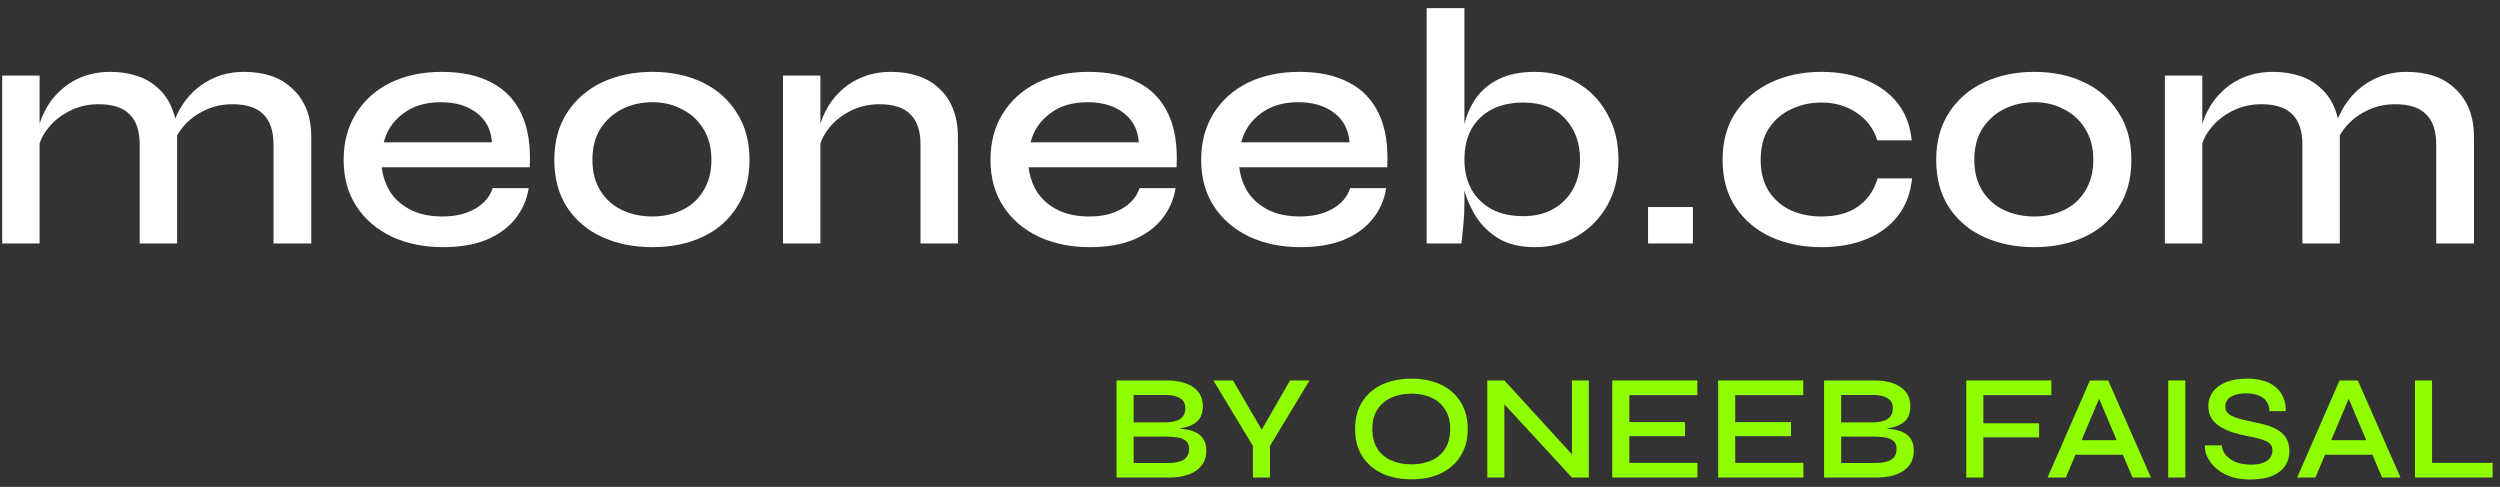 <svg width="267" height="52" viewBox="0 0 267 52" fill="none" xmlns="http://www.w3.org/2000/svg">
<rect x="0" y="0" width="267" height="52" fill="#333333" stroke="none"/>
<path d="M0.232 8.072H4.228V26H0.232V8.072ZM11.788 7.676C12.82 7.676 13.768 7.82 14.632 8.108C15.52 8.396 16.276 8.84 16.9 9.44C17.548 10.016 18.04 10.736 18.376 11.6C18.736 12.464 18.916 13.484 18.916 14.66V26H14.92V15.452C14.92 13.988 14.56 12.908 13.84 12.212C13.144 11.492 12.04 11.132 10.528 11.132C9.376 11.132 8.32 11.384 7.36 11.888C6.424 12.368 5.656 13.004 5.056 13.796C4.456 14.564 4.108 15.416 4.012 16.352L3.976 14.408C4.096 13.52 4.36 12.68 4.768 11.888C5.176 11.072 5.716 10.352 6.388 9.728C7.06 9.08 7.852 8.576 8.764 8.216C9.676 7.856 10.684 7.676 11.788 7.676ZM26.08 7.676C27.136 7.676 28.096 7.82 28.96 8.108C29.824 8.396 30.568 8.84 31.192 9.44C31.84 10.016 32.344 10.736 32.704 11.6C33.064 12.464 33.244 13.484 33.244 14.66V26H29.212V15.452C29.212 13.988 28.852 12.908 28.132 12.212C27.436 11.492 26.332 11.132 24.82 11.132C23.668 11.132 22.612 11.384 21.652 11.888C20.716 12.368 19.948 13.004 19.348 13.796C18.772 14.564 18.436 15.416 18.34 16.352L18.268 14.336C18.388 13.472 18.664 12.644 19.096 11.852C19.528 11.036 20.08 10.316 20.752 9.692C21.424 9.068 22.204 8.576 23.092 8.216C24.004 7.856 25 7.676 26.08 7.676Z" fill="white"/>
<path d="M52.614 20.096H56.466C56.274 21.32 55.794 22.412 55.026 23.372C54.282 24.308 53.262 25.052 51.966 25.604C50.67 26.132 49.122 26.396 47.322 26.396C45.282 26.396 43.458 26.024 41.85 25.28C40.242 24.512 38.982 23.432 38.07 22.04C37.158 20.648 36.702 18.992 36.702 17.072C36.702 15.176 37.146 13.52 38.034 12.104C38.922 10.688 40.146 9.596 41.706 8.828C43.29 8.06 45.114 7.676 47.178 7.676C49.314 7.676 51.09 8.06 52.506 8.828C53.946 9.572 55.014 10.7 55.71 12.212C56.406 13.7 56.694 15.584 56.574 17.864H40.77C40.89 18.872 41.214 19.784 41.742 20.6C42.294 21.392 43.038 22.016 43.974 22.472C44.91 22.904 46.002 23.12 47.25 23.12C48.642 23.12 49.806 22.844 50.742 22.292C51.702 21.74 52.326 21.008 52.614 20.096ZM47.07 10.916C45.438 10.916 44.094 11.324 43.038 12.14C41.982 12.932 41.298 13.952 40.986 15.2H52.542C52.446 13.856 51.906 12.812 50.922 12.068C49.938 11.3 48.654 10.916 47.07 10.916Z" fill="white"/>
<path d="M69.678 26.396C67.686 26.396 65.898 26.036 64.314 25.316C62.73 24.596 61.482 23.54 60.57 22.148C59.658 20.756 59.202 19.064 59.202 17.072C59.202 15.104 59.658 13.424 60.57 12.032C61.482 10.616 62.73 9.536 64.314 8.792C65.898 8.048 67.686 7.676 69.678 7.676C71.67 7.676 73.446 8.048 75.006 8.792C76.566 9.536 77.79 10.616 78.678 12.032C79.59 13.424 80.046 15.104 80.046 17.072C80.046 19.064 79.59 20.756 78.678 22.148C77.79 23.54 76.566 24.596 75.006 25.316C73.446 26.036 71.67 26.396 69.678 26.396ZM69.678 23.12C70.83 23.12 71.886 22.892 72.846 22.436C73.806 21.98 74.562 21.296 75.114 20.384C75.69 19.472 75.978 18.368 75.978 17.072C75.978 15.776 75.69 14.672 75.114 13.76C74.562 12.848 73.806 12.152 72.846 11.672C71.91 11.168 70.854 10.916 69.678 10.916C68.502 10.916 67.434 11.156 66.474 11.636C65.514 12.116 64.734 12.812 64.134 13.724C63.558 14.636 63.27 15.752 63.27 17.072C63.27 18.368 63.558 19.472 64.134 20.384C64.71 21.296 65.478 21.98 66.438 22.436C67.422 22.892 68.502 23.12 69.678 23.12Z" fill="white"/>
<path d="M83.623 8.072H87.619V26H83.623V8.072ZM95.179 7.676C96.211 7.676 97.159 7.82 98.023 8.108C98.911 8.396 99.667 8.84 100.291 9.44C100.939 10.016 101.431 10.736 101.767 11.6C102.127 12.464 102.307 13.484 102.307 14.66V26H98.311V15.452C98.311 13.988 97.951 12.908 97.231 12.212C96.535 11.492 95.431 11.132 93.919 11.132C92.767 11.132 91.711 11.384 90.751 11.888C89.815 12.368 89.047 13.004 88.447 13.796C87.847 14.564 87.499 15.416 87.403 16.352L87.367 14.408C87.487 13.52 87.751 12.68 88.159 11.888C88.567 11.072 89.107 10.352 89.779 9.728C90.451 9.08 91.243 8.576 92.155 8.216C93.067 7.856 94.075 7.676 95.179 7.676Z" fill="white"/>
<path d="M121.696 20.096H125.548C125.356 21.32 124.876 22.412 124.108 23.372C123.364 24.308 122.344 25.052 121.048 25.604C119.752 26.132 118.204 26.396 116.404 26.396C114.364 26.396 112.54 26.024 110.932 25.28C109.324 24.512 108.064 23.432 107.152 22.04C106.24 20.648 105.784 18.992 105.784 17.072C105.784 15.176 106.228 13.52 107.116 12.104C108.004 10.688 109.228 9.596 110.788 8.828C112.372 8.06 114.196 7.676 116.26 7.676C118.396 7.676 120.172 8.06 121.588 8.828C123.028 9.572 124.096 10.7 124.792 12.212C125.488 13.7 125.776 15.584 125.656 17.864H109.852C109.972 18.872 110.296 19.784 110.824 20.6C111.376 21.392 112.12 22.016 113.056 22.472C113.992 22.904 115.084 23.12 116.332 23.12C117.724 23.12 118.888 22.844 119.824 22.292C120.784 21.74 121.408 21.008 121.696 20.096ZM116.152 10.916C114.52 10.916 113.176 11.324 112.12 12.14C111.064 12.932 110.38 13.952 110.068 15.2H121.624C121.528 13.856 120.988 12.812 120.004 12.068C119.02 11.3 117.736 10.916 116.152 10.916Z" fill="white"/>
<path d="M144.196 20.096H148.048C147.856 21.32 147.376 22.412 146.608 23.372C145.864 24.308 144.844 25.052 143.548 25.604C142.252 26.132 140.704 26.396 138.904 26.396C136.864 26.396 135.04 26.024 133.432 25.28C131.824 24.512 130.564 23.432 129.652 22.04C128.74 20.648 128.284 18.992 128.284 17.072C128.284 15.176 128.728 13.52 129.616 12.104C130.504 10.688 131.728 9.596 133.288 8.828C134.872 8.06 136.696 7.676 138.76 7.676C140.896 7.676 142.672 8.06 144.088 8.828C145.528 9.572 146.596 10.7 147.292 12.212C147.988 13.7 148.276 15.584 148.156 17.864H132.352C132.472 18.872 132.796 19.784 133.324 20.6C133.876 21.392 134.62 22.016 135.556 22.472C136.492 22.904 137.584 23.12 138.832 23.12C140.224 23.12 141.388 22.844 142.324 22.292C143.284 21.74 143.908 21.008 144.196 20.096ZM138.652 10.916C137.02 10.916 135.676 11.324 134.62 12.14C133.564 12.932 132.88 13.952 132.568 15.2H144.124C144.028 13.856 143.488 12.812 142.504 12.068C141.52 11.3 140.236 10.916 138.652 10.916Z" fill="white"/>
<path d="M163.924 26.396C162.436 26.396 161.176 26.108 160.144 25.532C159.136 24.932 158.32 24.164 157.696 23.228C157.096 22.292 156.652 21.284 156.364 20.204C156.1 19.1 155.968 18.056 155.968 17.072C155.968 15.752 156.1 14.528 156.364 13.4C156.628 12.272 157.06 11.288 157.66 10.448C158.284 9.584 159.1 8.912 160.108 8.432C161.14 7.928 162.412 7.676 163.924 7.676C165.652 7.676 167.176 8.072 168.496 8.864C169.84 9.656 170.896 10.76 171.664 12.176C172.456 13.568 172.852 15.2 172.852 17.072C172.852 18.896 172.456 20.516 171.664 21.932C170.872 23.324 169.804 24.416 168.46 25.208C167.116 26 165.604 26.396 163.924 26.396ZM162.7 23.084C163.924 23.084 164.98 22.832 165.868 22.328C166.78 21.824 167.488 21.116 167.992 20.204C168.496 19.292 168.748 18.248 168.748 17.072C168.748 15.272 168.22 13.808 167.164 12.68C166.108 11.528 164.62 10.952 162.7 10.952C161.38 10.952 160.24 11.204 159.28 11.708C158.344 12.212 157.624 12.92 157.12 13.832C156.64 14.72 156.4 15.8 156.4 17.072C156.4 18.224 156.64 19.256 157.12 20.168C157.624 21.08 158.344 21.8 159.28 22.328C160.216 22.832 161.356 23.084 162.7 23.084ZM156.4 0.872V21.752C156.4 22.4 156.364 23.132 156.292 23.948C156.22 24.764 156.148 25.448 156.076 26H152.368V0.872H156.4Z" fill="white"/>
<path d="M180.801 22.112V26H176.013V22.112H180.801Z" fill="white"/>
<path d="M204.204 19.052C204.06 20.588 203.568 21.908 202.728 23.012C201.888 24.116 200.76 24.956 199.344 25.532C197.952 26.108 196.344 26.396 194.52 26.396C192.552 26.396 190.764 26.036 189.156 25.316C187.572 24.596 186.312 23.54 185.376 22.148C184.44 20.756 183.972 19.064 183.972 17.072C183.972 15.08 184.44 13.388 185.376 11.996C186.312 10.604 187.572 9.536 189.156 8.792C190.764 8.048 192.552 7.676 194.52 7.676C196.344 7.676 197.952 7.976 199.344 8.576C200.736 9.152 201.852 9.98 202.692 11.06C203.532 12.14 204.024 13.448 204.168 14.984H200.496C200.088 13.712 199.344 12.728 198.264 12.032C197.208 11.312 195.96 10.952 194.52 10.952C193.344 10.952 192.264 11.192 191.28 11.672C190.296 12.128 189.504 12.812 188.904 13.724C188.328 14.612 188.04 15.728 188.04 17.072C188.04 18.392 188.328 19.508 188.904 20.42C189.504 21.332 190.296 22.016 191.28 22.472C192.264 22.904 193.344 23.12 194.52 23.12C196.104 23.12 197.4 22.772 198.408 22.076C199.44 21.356 200.148 20.348 200.532 19.052H204.204Z" fill="white"/>
<path d="M217.264 26.396C215.272 26.396 213.484 26.036 211.9 25.316C210.316 24.596 209.068 23.54 208.156 22.148C207.244 20.756 206.788 19.064 206.788 17.072C206.788 15.104 207.244 13.424 208.156 12.032C209.068 10.616 210.316 9.536 211.9 8.792C213.484 8.048 215.272 7.676 217.264 7.676C219.256 7.676 221.032 8.048 222.592 8.792C224.152 9.536 225.376 10.616 226.264 12.032C227.176 13.424 227.632 15.104 227.632 17.072C227.632 19.064 227.176 20.756 226.264 22.148C225.376 23.54 224.152 24.596 222.592 25.316C221.032 26.036 219.256 26.396 217.264 26.396ZM217.264 23.12C218.416 23.12 219.472 22.892 220.432 22.436C221.392 21.98 222.148 21.296 222.7 20.384C223.276 19.472 223.564 18.368 223.564 17.072C223.564 15.776 223.276 14.672 222.7 13.76C222.148 12.848 221.392 12.152 220.432 11.672C219.496 11.168 218.44 10.916 217.264 10.916C216.088 10.916 215.02 11.156 214.06 11.636C213.1 12.116 212.32 12.812 211.72 13.724C211.144 14.636 210.856 15.752 210.856 17.072C210.856 18.368 211.144 19.472 211.72 20.384C212.296 21.296 213.064 21.98 214.024 22.436C215.008 22.892 216.088 23.12 217.264 23.12Z" fill="white"/>
<path d="M231.209 8.072H235.205V26H231.209V8.072ZM242.765 7.676C243.797 7.676 244.745 7.82 245.609 8.108C246.497 8.396 247.253 8.84 247.877 9.44C248.525 10.016 249.017 10.736 249.353 11.6C249.713 12.464 249.893 13.484 249.893 14.66V26H245.897V15.452C245.897 13.988 245.537 12.908 244.817 12.212C244.121 11.492 243.017 11.132 241.505 11.132C240.353 11.132 239.297 11.384 238.337 11.888C237.401 12.368 236.633 13.004 236.033 13.796C235.433 14.564 235.085 15.416 234.989 16.352L234.953 14.408C235.073 13.52 235.337 12.68 235.745 11.888C236.153 11.072 236.693 10.352 237.365 9.728C238.037 9.08 238.829 8.576 239.741 8.216C240.653 7.856 241.661 7.676 242.765 7.676ZM257.057 7.676C258.113 7.676 259.073 7.82 259.937 8.108C260.801 8.396 261.545 8.84 262.169 9.44C262.817 10.016 263.321 10.736 263.681 11.6C264.041 12.464 264.221 13.484 264.221 14.66V26H260.189V15.452C260.189 13.988 259.829 12.908 259.109 12.212C258.413 11.492 257.309 11.132 255.797 11.132C254.645 11.132 253.589 11.384 252.629 11.888C251.693 12.368 250.925 13.004 250.325 13.796C249.749 14.564 249.413 15.416 249.317 16.352L249.245 14.336C249.365 13.472 249.641 12.644 250.073 11.852C250.505 11.036 251.057 10.316 251.729 9.692C252.401 9.068 253.181 8.576 254.069 8.216C254.981 7.856 255.977 7.676 257.057 7.676Z" fill="white"/>
<path d="M119.248 51V40.632H124.528C125.797 40.632 126.768 40.872 127.44 41.352C128.123 41.821 128.464 42.504 128.464 43.4C128.464 43.976 128.331 44.435 128.064 44.776C127.808 45.107 127.44 45.357 126.96 45.528C126.48 45.688 125.915 45.789 125.264 45.832L125.328 45.736C125.797 45.747 126.24 45.789 126.656 45.864C127.083 45.928 127.456 46.045 127.776 46.216C128.107 46.387 128.363 46.627 128.544 46.936C128.736 47.235 128.832 47.624 128.832 48.104C128.832 48.744 128.672 49.272 128.352 49.688C128.032 50.104 127.589 50.424 127.024 50.648C126.459 50.861 125.808 50.979 125.072 51H119.248ZM121.072 49.448H124.8C125.493 49.448 126.032 49.331 126.416 49.096C126.8 48.851 126.992 48.472 126.992 47.96C126.992 47.555 126.875 47.261 126.64 47.08C126.405 46.888 126.101 46.765 125.728 46.712C125.365 46.659 124.976 46.632 124.56 46.632H121.072V49.448ZM121.072 45.112H124.416C125.109 45.112 125.643 44.995 126.016 44.76C126.4 44.515 126.592 44.131 126.592 43.608C126.592 43.096 126.4 42.733 126.016 42.52C125.643 42.296 125.152 42.184 124.544 42.184H121.072V45.112Z" fill="#8FFF00"/>
<path d="M139.858 40.632L135.634 47.624V51H133.81V47.624L129.586 40.632H131.682L135.25 46.744H134.258L137.778 40.632H139.858Z" fill="#8FFF00"/>
<path d="M150.739 51.192C149.523 51.192 148.461 50.973 147.555 50.536C146.659 50.099 145.96 49.48 145.459 48.68C144.968 47.88 144.723 46.925 144.723 45.816C144.723 44.707 144.968 43.752 145.459 42.952C145.96 42.141 146.659 41.523 147.555 41.096C148.461 40.659 149.523 40.44 150.739 40.44C151.965 40.44 153.027 40.659 153.923 41.096C154.819 41.523 155.512 42.141 156.003 42.952C156.504 43.752 156.755 44.707 156.755 45.816C156.755 46.925 156.504 47.88 156.003 48.68C155.512 49.48 154.819 50.099 153.923 50.536C153.027 50.973 151.965 51.192 150.739 51.192ZM150.739 49.592C151.549 49.592 152.264 49.453 152.883 49.176C153.501 48.899 153.987 48.483 154.339 47.928C154.701 47.363 154.883 46.659 154.883 45.816C154.883 44.984 154.701 44.291 154.339 43.736C153.987 43.171 153.501 42.749 152.883 42.472C152.264 42.184 151.549 42.04 150.739 42.04C149.939 42.04 149.224 42.184 148.595 42.472C147.965 42.749 147.469 43.171 147.107 43.736C146.744 44.291 146.563 44.984 146.563 45.816C146.563 46.659 146.744 47.363 147.107 47.928C147.469 48.483 147.965 48.899 148.595 49.176C149.224 49.453 149.939 49.592 150.739 49.592Z" fill="#8FFF00"/>
<path d="M168.426 49.112L167.882 49.32V40.632H169.69V51H167.882L160.106 42.568L160.666 42.36V51H158.842V40.632H160.666L168.426 49.112Z" fill="#8FFF00"/>
<path d="M174.01 46.584V49.432H181.29V51H172.186V40.632H181.274V42.2H174.01V45.08H179.962V46.584H174.01Z" fill="#8FFF00"/>
<path d="M185.322 46.584V49.432H192.602V51H183.498V40.632H192.586V42.2H185.322V45.08H191.274V46.584H185.322Z" fill="#8FFF00"/>
<path d="M194.811 51V40.632H200.091C201.36 40.632 202.331 40.872 203.003 41.352C203.685 41.821 204.027 42.504 204.027 43.4C204.027 43.976 203.893 44.435 203.627 44.776C203.371 45.107 203.003 45.357 202.523 45.528C202.043 45.688 201.477 45.789 200.827 45.832L200.891 45.736C201.36 45.747 201.803 45.789 202.219 45.864C202.645 45.928 203.019 46.045 203.339 46.216C203.669 46.387 203.925 46.627 204.107 46.936C204.299 47.235 204.395 47.624 204.395 48.104C204.395 48.744 204.235 49.272 203.915 49.688C203.595 50.104 203.152 50.424 202.587 50.648C202.021 50.861 201.371 50.979 200.635 51H194.811ZM196.635 49.448H200.363C201.056 49.448 201.595 49.331 201.979 49.096C202.363 48.851 202.555 48.472 202.555 47.96C202.555 47.555 202.437 47.261 202.203 47.08C201.968 46.888 201.664 46.765 201.291 46.712C200.928 46.659 200.539 46.632 200.123 46.632H196.635V49.448ZM196.635 45.112H199.979C200.672 45.112 201.205 44.995 201.579 44.76C201.963 44.515 202.155 44.131 202.155 43.608C202.155 43.096 201.963 42.733 201.579 42.52C201.205 42.296 200.715 42.184 200.107 42.184H196.635V45.112Z" fill="#8FFF00"/>
<path d="M219.086 40.632V42.2H211.822V45.208H217.774V46.712H211.822V51H209.998V40.632H219.086Z" fill="#8FFF00"/>
<path d="M221.079 48.568V47.016H227.255V48.568H221.079ZM218.679 51L223.207 40.632H225.159L229.719 51H227.751L223.783 41.64H224.583L220.631 51H218.679Z" fill="#8FFF00"/>
<path d="M231.568 40.632H233.392V51H231.568V40.632Z" fill="#8FFF00"/>
<path d="M235.498 47.56H237.274C237.316 47.955 237.471 48.312 237.738 48.632C238.015 48.941 238.378 49.187 238.826 49.368C239.284 49.539 239.807 49.624 240.394 49.624C240.916 49.624 241.348 49.56 241.69 49.432C242.031 49.304 242.282 49.128 242.442 48.904C242.612 48.669 242.698 48.397 242.698 48.088C242.698 47.779 242.596 47.539 242.394 47.368C242.202 47.187 241.903 47.037 241.498 46.92C241.092 46.792 240.575 46.669 239.946 46.552C239.423 46.456 238.916 46.328 238.426 46.168C237.935 46.008 237.492 45.805 237.098 45.56C236.714 45.315 236.41 45.016 236.186 44.664C235.962 44.301 235.85 43.875 235.85 43.384C235.85 42.829 236.004 42.328 236.314 41.88C236.634 41.432 237.103 41.08 237.722 40.824C238.34 40.568 239.092 40.44 239.978 40.44C241.332 40.44 242.367 40.755 243.082 41.384C243.796 42.003 244.143 42.845 244.122 43.912H242.378C242.346 43.24 242.1 42.755 241.642 42.456C241.183 42.157 240.602 42.008 239.898 42.008C239.268 42.008 238.74 42.12 238.314 42.344C237.887 42.568 237.674 42.931 237.674 43.432C237.674 43.645 237.722 43.832 237.818 43.992C237.924 44.141 238.095 44.28 238.33 44.408C238.564 44.525 238.884 44.643 239.29 44.76C239.706 44.867 240.212 44.984 240.81 45.112C241.322 45.197 241.802 45.315 242.25 45.464C242.698 45.613 243.087 45.8 243.418 46.024C243.759 46.248 244.026 46.536 244.218 46.888C244.41 47.24 244.506 47.672 244.506 48.184C244.506 48.771 244.356 49.293 244.058 49.752C243.759 50.2 243.3 50.557 242.682 50.824C242.074 51.08 241.284 51.208 240.314 51.208C239.578 51.208 238.932 51.123 238.378 50.952C237.834 50.771 237.37 50.541 236.986 50.264C236.602 49.976 236.292 49.667 236.058 49.336C235.834 49.005 235.674 48.685 235.578 48.376C235.492 48.056 235.466 47.784 235.498 47.56Z" fill="#8FFF00"/>
<path d="M247.735 48.568V47.016H253.911V48.568H247.735ZM245.335 51L249.863 40.632H251.815L256.375 51H254.407L250.439 41.64H251.239L247.287 51H245.335Z" fill="#8FFF00"/>
<path d="M259.744 40.632V49.432H266.208V51H257.92V40.632H259.744Z" fill="#8FFF00"/>
</svg>
